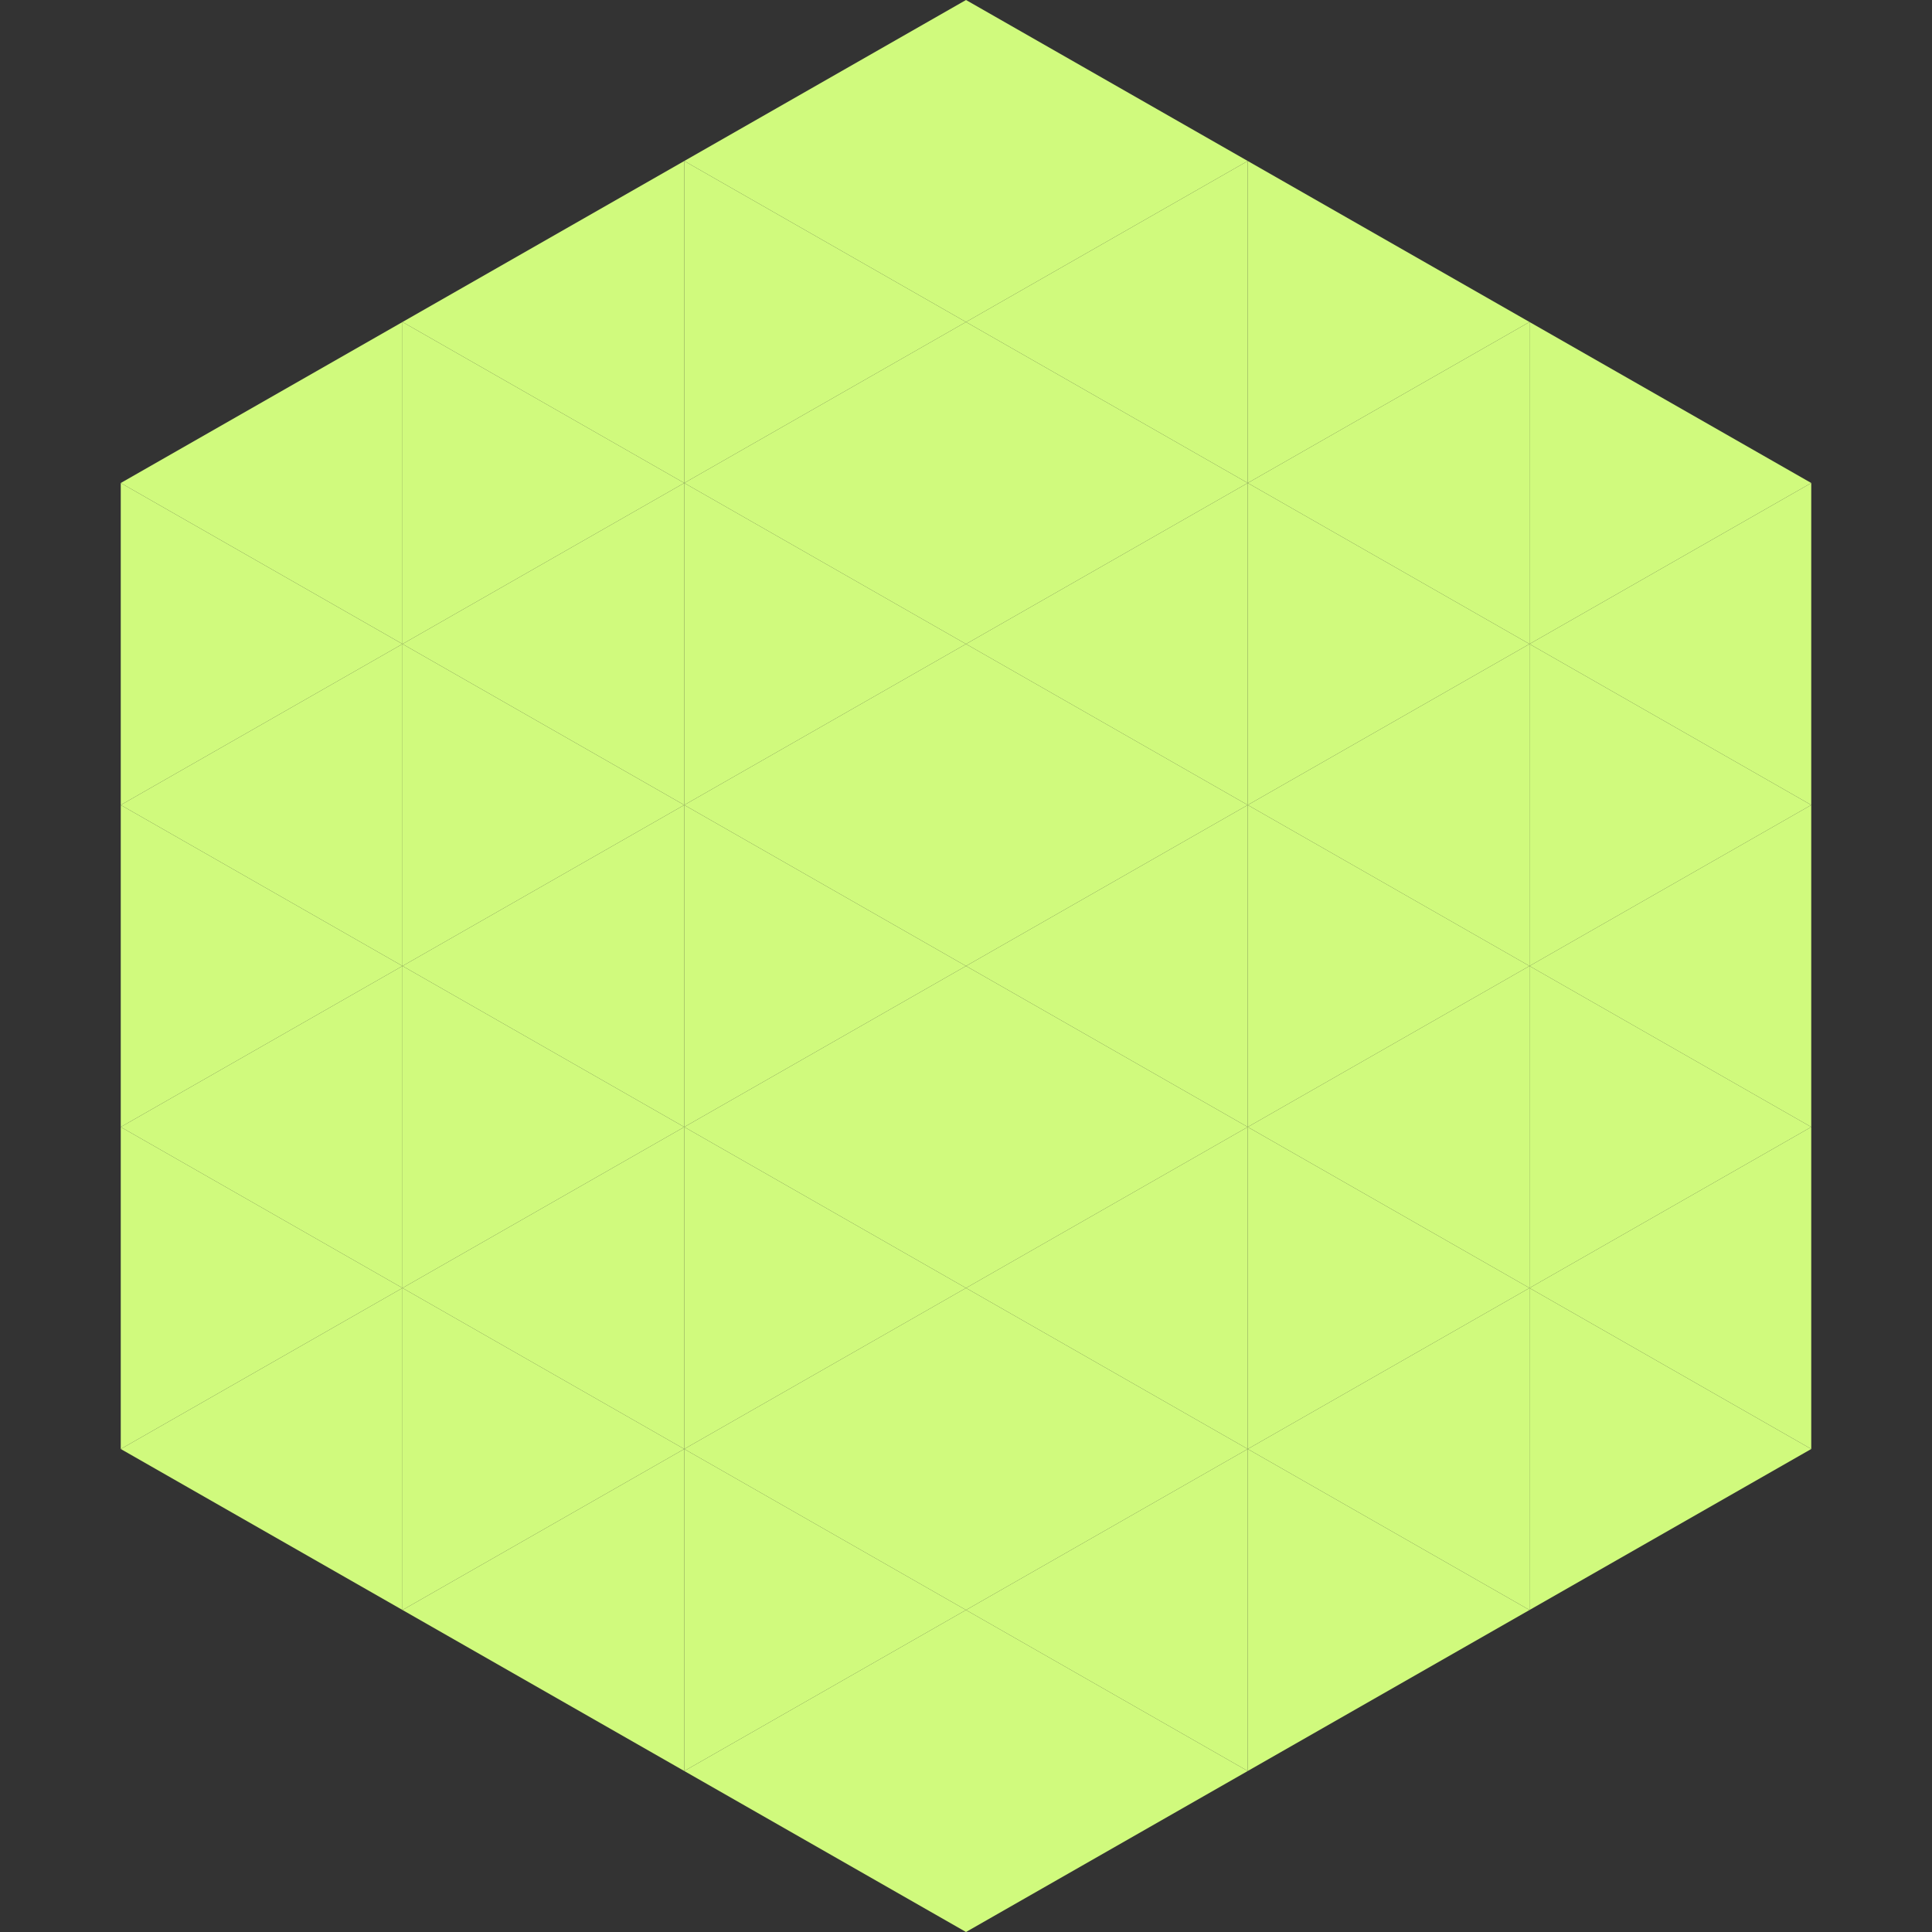 <?xml version="1.0"?>
<!-- Generated by SVGo -->
<svg width="240" height="240"
     xmlns="http://www.w3.org/2000/svg"
     xmlns:xlink="http://www.w3.org/1999/xlink">
<rect width="100%" height="100%" fill="#333333" stroke="none"/>
<polygon points="50,40 15,60 50,80" style="fill:rgb(208,250,125)" />
<polygon points="190,40 225,60 190,80" style="fill:rgb(208,250,125)" />
<polygon points="15,60 50,80 15,100" style="fill:rgb(208,250,125)" />
<polygon points="225,60 190,80 225,100" style="fill:rgb(208,250,125)" />
<polygon points="50,80 15,100 50,120" style="fill:rgb(208,250,125)" />
<polygon points="190,80 225,100 190,120" style="fill:rgb(208,250,125)" />
<polygon points="15,100 50,120 15,140" style="fill:rgb(208,250,125)" />
<polygon points="225,100 190,120 225,140" style="fill:rgb(208,250,125)" />
<polygon points="50,120 15,140 50,160" style="fill:rgb(208,250,125)" />
<polygon points="190,120 225,140 190,160" style="fill:rgb(208,250,125)" />
<polygon points="15,140 50,160 15,180" style="fill:rgb(208,250,125)" />
<polygon points="225,140 190,160 225,180" style="fill:rgb(208,250,125)" />
<polygon points="50,160 15,180 50,200" style="fill:rgb(208,250,125)" />
<polygon points="190,160 225,180 190,200" style="fill:rgb(208,250,125)" />
<polygon points="15,180 50,200 15,220" style="fill:rgb(255,255,255); fill-opacity:0" />
<polygon points="225,180 190,200 225,220" style="fill:rgb(255,255,255); fill-opacity:0" />
<polygon points="50,0 85,20 50,40" style="fill:rgb(255,255,255); fill-opacity:0" />
<polygon points="190,0 155,20 190,40" style="fill:rgb(255,255,255); fill-opacity:0" />
<polygon points="85,20 50,40 85,60" style="fill:rgb(208,250,125)" />
<polygon points="155,20 190,40 155,60" style="fill:rgb(208,250,125)" />
<polygon points="50,40 85,60 50,80" style="fill:rgb(208,250,125)" />
<polygon points="190,40 155,60 190,80" style="fill:rgb(208,250,125)" />
<polygon points="85,60 50,80 85,100" style="fill:rgb(208,250,125)" />
<polygon points="155,60 190,80 155,100" style="fill:rgb(208,250,125)" />
<polygon points="50,80 85,100 50,120" style="fill:rgb(208,250,125)" />
<polygon points="190,80 155,100 190,120" style="fill:rgb(208,250,125)" />
<polygon points="85,100 50,120 85,140" style="fill:rgb(208,250,125)" />
<polygon points="155,100 190,120 155,140" style="fill:rgb(208,250,125)" />
<polygon points="50,120 85,140 50,160" style="fill:rgb(208,250,125)" />
<polygon points="190,120 155,140 190,160" style="fill:rgb(208,250,125)" />
<polygon points="85,140 50,160 85,180" style="fill:rgb(208,250,125)" />
<polygon points="155,140 190,160 155,180" style="fill:rgb(208,250,125)" />
<polygon points="50,160 85,180 50,200" style="fill:rgb(208,250,125)" />
<polygon points="190,160 155,180 190,200" style="fill:rgb(208,250,125)" />
<polygon points="85,180 50,200 85,220" style="fill:rgb(208,250,125)" />
<polygon points="155,180 190,200 155,220" style="fill:rgb(208,250,125)" />
<polygon points="120,0 85,20 120,40" style="fill:rgb(208,250,125)" />
<polygon points="120,0 155,20 120,40" style="fill:rgb(208,250,125)" />
<polygon points="85,20 120,40 85,60" style="fill:rgb(208,250,125)" />
<polygon points="155,20 120,40 155,60" style="fill:rgb(208,250,125)" />
<polygon points="120,40 85,60 120,80" style="fill:rgb(208,250,125)" />
<polygon points="120,40 155,60 120,80" style="fill:rgb(208,250,125)" />
<polygon points="85,60 120,80 85,100" style="fill:rgb(208,250,125)" />
<polygon points="155,60 120,80 155,100" style="fill:rgb(208,250,125)" />
<polygon points="120,80 85,100 120,120" style="fill:rgb(208,250,125)" />
<polygon points="120,80 155,100 120,120" style="fill:rgb(208,250,125)" />
<polygon points="85,100 120,120 85,140" style="fill:rgb(208,250,125)" />
<polygon points="155,100 120,120 155,140" style="fill:rgb(208,250,125)" />
<polygon points="120,120 85,140 120,160" style="fill:rgb(208,250,125)" />
<polygon points="120,120 155,140 120,160" style="fill:rgb(208,250,125)" />
<polygon points="85,140 120,160 85,180" style="fill:rgb(208,250,125)" />
<polygon points="155,140 120,160 155,180" style="fill:rgb(208,250,125)" />
<polygon points="120,160 85,180 120,200" style="fill:rgb(208,250,125)" />
<polygon points="120,160 155,180 120,200" style="fill:rgb(208,250,125)" />
<polygon points="85,180 120,200 85,220" style="fill:rgb(208,250,125)" />
<polygon points="155,180 120,200 155,220" style="fill:rgb(208,250,125)" />
<polygon points="120,200 85,220 120,240" style="fill:rgb(208,250,125)" />
<polygon points="120,200 155,220 120,240" style="fill:rgb(208,250,125)" />
<polygon points="85,220 120,240 85,260" style="fill:rgb(255,255,255); fill-opacity:0" />
<polygon points="155,220 120,240 155,260" style="fill:rgb(255,255,255); fill-opacity:0" />
</svg>
